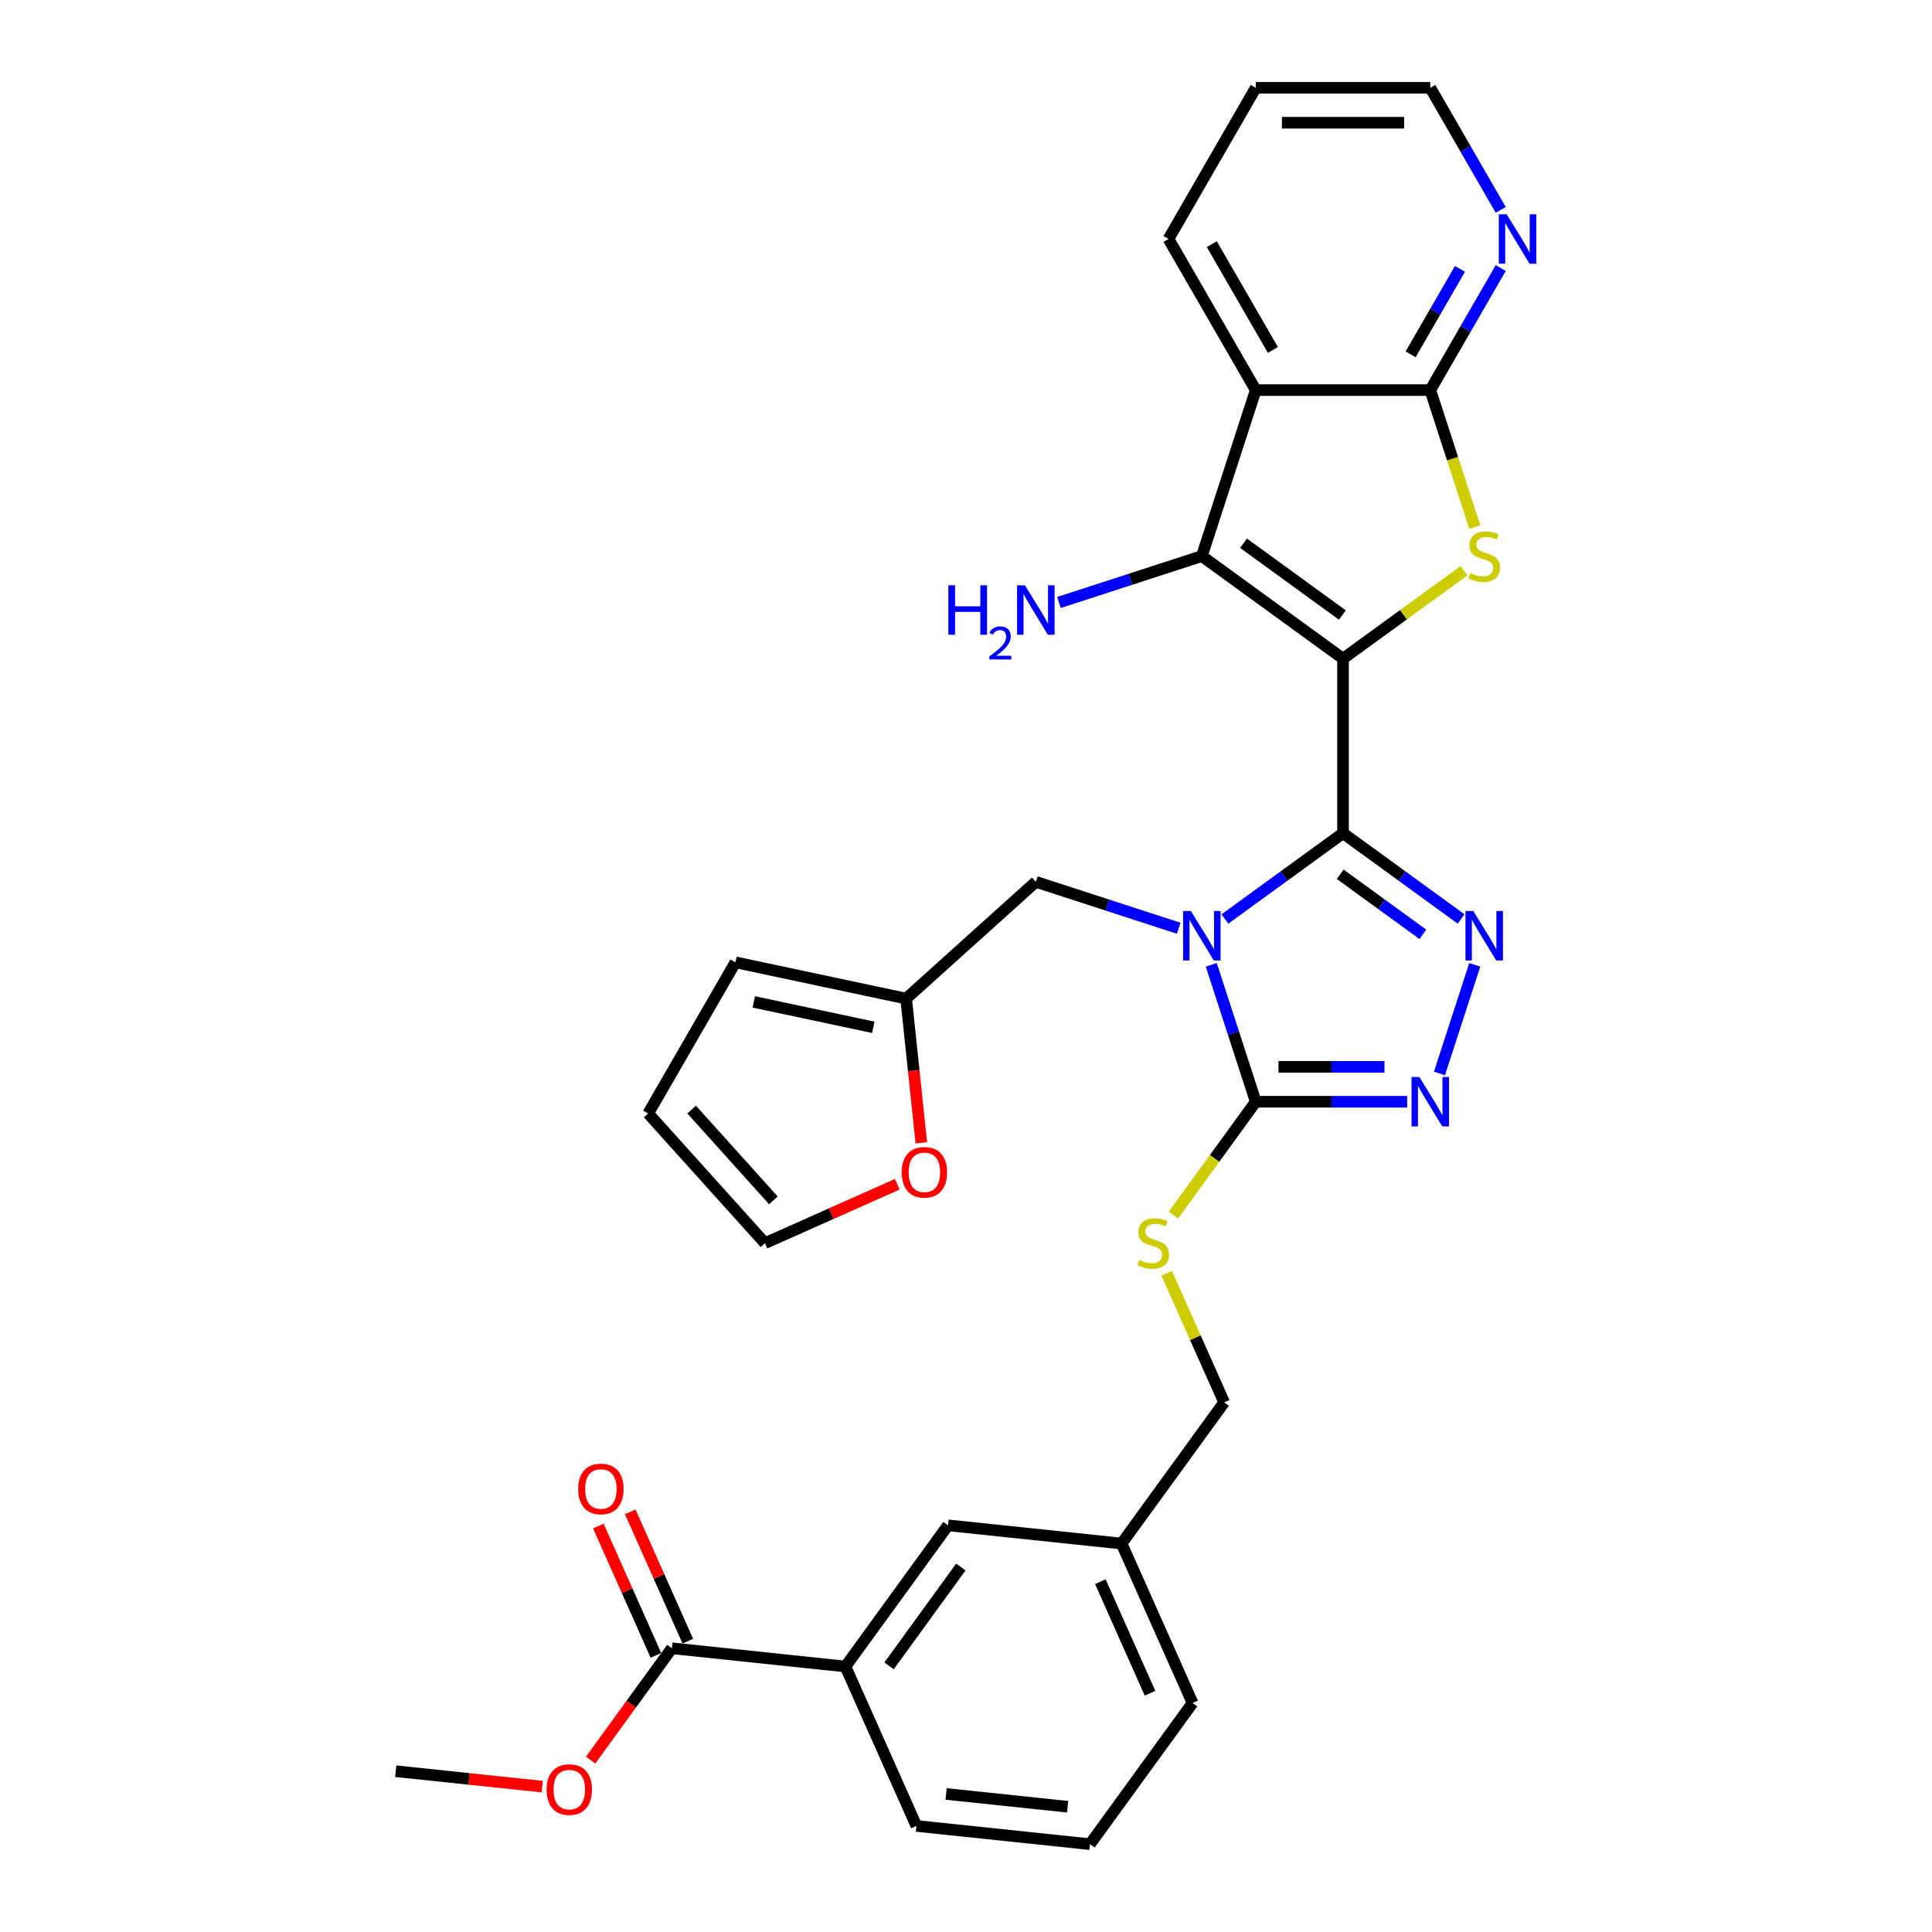 <?xml version='1.0' encoding='iso-8859-1'?>
<svg version='1.1' baseProfile='full'
              xmlns='http://www.w3.org/2000/svg'
                      xmlns:rdkit='http://www.rdkit.org/xml'
                      xmlns:xlink='http://www.w3.org/1999/xlink'
                  xml:space='preserve'
width='1000px' height='1000px' viewBox='0 0 1000 1000'>
<!-- END OF HEADER -->
<rect style='opacity:1.0;fill:#FFFFFF;stroke:none' width='1000' height='1000' x='0' y='0'> </rect>
<path class='bond-0' d='M 695.143,340.921 L 695.143,431.253' style='fill:none;fill-rule:evenodd;stroke:#000000;stroke-width:6px;stroke-linecap:butt;stroke-linejoin:miter;stroke-opacity:1' />
<path class='bond-2' d='M 695.143,340.921 L 726.453,318.173' style='fill:none;fill-rule:evenodd;stroke:#000000;stroke-width:6px;stroke-linecap:butt;stroke-linejoin:miter;stroke-opacity:1' />
<path class='bond-2' d='M 726.453,318.173 L 757.763,295.425' style='fill:none;fill-rule:evenodd;stroke:#CCCC00;stroke-width:6px;stroke-linecap:butt;stroke-linejoin:miter;stroke-opacity:1' />
<path class='bond-3' d='M 695.143,340.921 L 622.063,287.825' style='fill:none;fill-rule:evenodd;stroke:#000000;stroke-width:6px;stroke-linecap:butt;stroke-linejoin:miter;stroke-opacity:1' />
<path class='bond-3' d='M 694.8,318.341 L 643.644,281.174' style='fill:none;fill-rule:evenodd;stroke:#000000;stroke-width:6px;stroke-linecap:butt;stroke-linejoin:miter;stroke-opacity:1' />
<path class='bond-1' d='M 695.143,431.253 L 664.583,453.456' style='fill:none;fill-rule:evenodd;stroke:#000000;stroke-width:6px;stroke-linecap:butt;stroke-linejoin:miter;stroke-opacity:1' />
<path class='bond-1' d='M 664.583,453.456 L 634.023,475.66' style='fill:none;fill-rule:evenodd;stroke:#0000FF;stroke-width:6px;stroke-linecap:butt;stroke-linejoin:miter;stroke-opacity:1' />
<path class='bond-4' d='M 695.143,431.253 L 725.703,453.456' style='fill:none;fill-rule:evenodd;stroke:#000000;stroke-width:6px;stroke-linecap:butt;stroke-linejoin:miter;stroke-opacity:1' />
<path class='bond-4' d='M 725.703,453.456 L 756.263,475.66' style='fill:none;fill-rule:evenodd;stroke:#0000FF;stroke-width:6px;stroke-linecap:butt;stroke-linejoin:miter;stroke-opacity:1' />
<path class='bond-4' d='M 693.692,452.53 L 715.084,468.072' style='fill:none;fill-rule:evenodd;stroke:#000000;stroke-width:6px;stroke-linecap:butt;stroke-linejoin:miter;stroke-opacity:1' />
<path class='bond-4' d='M 715.084,468.072 L 736.476,483.615' style='fill:none;fill-rule:evenodd;stroke:#0000FF;stroke-width:6px;stroke-linecap:butt;stroke-linejoin:miter;stroke-opacity:1' />
<path class='bond-5' d='M 626.953,499.398 L 638.465,534.829' style='fill:none;fill-rule:evenodd;stroke:#0000FF;stroke-width:6px;stroke-linecap:butt;stroke-linejoin:miter;stroke-opacity:1' />
<path class='bond-5' d='M 638.465,534.829 L 649.977,570.26' style='fill:none;fill-rule:evenodd;stroke:#000000;stroke-width:6px;stroke-linecap:butt;stroke-linejoin:miter;stroke-opacity:1' />
<path class='bond-9' d='M 610.103,480.463 L 573.127,468.449' style='fill:none;fill-rule:evenodd;stroke:#0000FF;stroke-width:6px;stroke-linecap:butt;stroke-linejoin:miter;stroke-opacity:1' />
<path class='bond-9' d='M 573.127,468.449 L 536.152,456.435' style='fill:none;fill-rule:evenodd;stroke:#000000;stroke-width:6px;stroke-linecap:butt;stroke-linejoin:miter;stroke-opacity:1' />
<path class='bond-8' d='M 763.345,272.812 L 751.827,237.363' style='fill:none;fill-rule:evenodd;stroke:#CCCC00;stroke-width:6px;stroke-linecap:butt;stroke-linejoin:miter;stroke-opacity:1' />
<path class='bond-8' d='M 751.827,237.363 L 740.309,201.914' style='fill:none;fill-rule:evenodd;stroke:#000000;stroke-width:6px;stroke-linecap:butt;stroke-linejoin:miter;stroke-opacity:1' />
<path class='bond-7' d='M 622.063,287.825 L 649.977,201.914' style='fill:none;fill-rule:evenodd;stroke:#000000;stroke-width:6px;stroke-linecap:butt;stroke-linejoin:miter;stroke-opacity:1' />
<path class='bond-16' d='M 622.063,287.825 L 585.087,299.839' style='fill:none;fill-rule:evenodd;stroke:#000000;stroke-width:6px;stroke-linecap:butt;stroke-linejoin:miter;stroke-opacity:1' />
<path class='bond-16' d='M 585.087,299.839 L 548.112,311.853' style='fill:none;fill-rule:evenodd;stroke:#0000FF;stroke-width:6px;stroke-linecap:butt;stroke-linejoin:miter;stroke-opacity:1' />
<path class='bond-6' d='M 763.333,499.398 L 745.07,555.606' style='fill:none;fill-rule:evenodd;stroke:#0000FF;stroke-width:6px;stroke-linecap:butt;stroke-linejoin:miter;stroke-opacity:1' />
<path class='bond-11' d='M 649.977,570.26 L 628.659,599.601' style='fill:none;fill-rule:evenodd;stroke:#000000;stroke-width:6px;stroke-linecap:butt;stroke-linejoin:miter;stroke-opacity:1' />
<path class='bond-11' d='M 628.659,599.601 L 607.342,628.943' style='fill:none;fill-rule:evenodd;stroke:#CCCC00;stroke-width:6px;stroke-linecap:butt;stroke-linejoin:miter;stroke-opacity:1' />
<path class='bond-33' d='M 649.977,570.26 L 689.163,570.26' style='fill:none;fill-rule:evenodd;stroke:#000000;stroke-width:6px;stroke-linecap:butt;stroke-linejoin:miter;stroke-opacity:1' />
<path class='bond-33' d='M 689.163,570.26 L 728.349,570.26' style='fill:none;fill-rule:evenodd;stroke:#0000FF;stroke-width:6px;stroke-linecap:butt;stroke-linejoin:miter;stroke-opacity:1' />
<path class='bond-33' d='M 661.733,552.194 L 689.163,552.194' style='fill:none;fill-rule:evenodd;stroke:#000000;stroke-width:6px;stroke-linecap:butt;stroke-linejoin:miter;stroke-opacity:1' />
<path class='bond-33' d='M 689.163,552.194 L 716.593,552.194' style='fill:none;fill-rule:evenodd;stroke:#0000FF;stroke-width:6px;stroke-linecap:butt;stroke-linejoin:miter;stroke-opacity:1' />
<path class='bond-25' d='M 649.977,201.914 L 604.811,123.684' style='fill:none;fill-rule:evenodd;stroke:#000000;stroke-width:6px;stroke-linecap:butt;stroke-linejoin:miter;stroke-opacity:1' />
<path class='bond-25' d='M 658.848,181.147 L 627.232,126.386' style='fill:none;fill-rule:evenodd;stroke:#000000;stroke-width:6px;stroke-linecap:butt;stroke-linejoin:miter;stroke-opacity:1' />
<path class='bond-32' d='M 649.977,201.914 L 740.309,201.914' style='fill:none;fill-rule:evenodd;stroke:#000000;stroke-width:6px;stroke-linecap:butt;stroke-linejoin:miter;stroke-opacity:1' />
<path class='bond-13' d='M 740.309,201.914 L 758.548,170.324' style='fill:none;fill-rule:evenodd;stroke:#000000;stroke-width:6px;stroke-linecap:butt;stroke-linejoin:miter;stroke-opacity:1' />
<path class='bond-13' d='M 758.548,170.324 L 776.786,138.734' style='fill:none;fill-rule:evenodd;stroke:#0000FF;stroke-width:6px;stroke-linecap:butt;stroke-linejoin:miter;stroke-opacity:1' />
<path class='bond-13' d='M 730.135,183.404 L 742.902,161.291' style='fill:none;fill-rule:evenodd;stroke:#000000;stroke-width:6px;stroke-linecap:butt;stroke-linejoin:miter;stroke-opacity:1' />
<path class='bond-13' d='M 742.902,161.291 L 755.669,139.178' style='fill:none;fill-rule:evenodd;stroke:#0000FF;stroke-width:6px;stroke-linecap:butt;stroke-linejoin:miter;stroke-opacity:1' />
<path class='bond-12' d='M 536.152,456.435 L 469.022,516.879' style='fill:none;fill-rule:evenodd;stroke:#000000;stroke-width:6px;stroke-linecap:butt;stroke-linejoin:miter;stroke-opacity:1' />
<path class='bond-10' d='M 347.756,853.138 L 437.594,862.581' style='fill:none;fill-rule:evenodd;stroke:#000000;stroke-width:6px;stroke-linecap:butt;stroke-linejoin:miter;stroke-opacity:1' />
<path class='bond-19' d='M 356.009,849.464 L 341.109,815.999' style='fill:none;fill-rule:evenodd;stroke:#000000;stroke-width:6px;stroke-linecap:butt;stroke-linejoin:miter;stroke-opacity:1' />
<path class='bond-19' d='M 341.109,815.999 L 326.209,782.533' style='fill:none;fill-rule:evenodd;stroke:#FF0000;stroke-width:6px;stroke-linecap:butt;stroke-linejoin:miter;stroke-opacity:1' />
<path class='bond-19' d='M 339.504,856.813 L 324.604,823.347' style='fill:none;fill-rule:evenodd;stroke:#000000;stroke-width:6px;stroke-linecap:butt;stroke-linejoin:miter;stroke-opacity:1' />
<path class='bond-19' d='M 324.604,823.347 L 309.704,789.881' style='fill:none;fill-rule:evenodd;stroke:#FF0000;stroke-width:6px;stroke-linecap:butt;stroke-linejoin:miter;stroke-opacity:1' />
<path class='bond-24' d='M 347.756,853.138 L 326.728,882.082' style='fill:none;fill-rule:evenodd;stroke:#000000;stroke-width:6px;stroke-linecap:butt;stroke-linejoin:miter;stroke-opacity:1' />
<path class='bond-24' d='M 326.728,882.082 L 305.699,911.025' style='fill:none;fill-rule:evenodd;stroke:#FF0000;stroke-width:6px;stroke-linecap:butt;stroke-linejoin:miter;stroke-opacity:1' />
<path class='bond-22' d='M 603.871,659.04 L 618.747,692.451' style='fill:none;fill-rule:evenodd;stroke:#CCCC00;stroke-width:6px;stroke-linecap:butt;stroke-linejoin:miter;stroke-opacity:1' />
<path class='bond-22' d='M 618.747,692.451 L 633.623,725.863' style='fill:none;fill-rule:evenodd;stroke:#000000;stroke-width:6px;stroke-linecap:butt;stroke-linejoin:miter;stroke-opacity:1' />
<path class='bond-15' d='M 469.022,516.879 L 472.945,554.201' style='fill:none;fill-rule:evenodd;stroke:#000000;stroke-width:6px;stroke-linecap:butt;stroke-linejoin:miter;stroke-opacity:1' />
<path class='bond-15' d='M 472.945,554.201 L 476.867,591.522' style='fill:none;fill-rule:evenodd;stroke:#FF0000;stroke-width:6px;stroke-linecap:butt;stroke-linejoin:miter;stroke-opacity:1' />
<path class='bond-18' d='M 469.022,516.879 L 380.664,498.098' style='fill:none;fill-rule:evenodd;stroke:#000000;stroke-width:6px;stroke-linecap:butt;stroke-linejoin:miter;stroke-opacity:1' />
<path class='bond-18' d='M 452.012,531.733 L 390.162,518.587' style='fill:none;fill-rule:evenodd;stroke:#000000;stroke-width:6px;stroke-linecap:butt;stroke-linejoin:miter;stroke-opacity:1' />
<path class='bond-28' d='M 776.786,108.635 L 758.548,77.045' style='fill:none;fill-rule:evenodd;stroke:#0000FF;stroke-width:6px;stroke-linecap:butt;stroke-linejoin:miter;stroke-opacity:1' />
<path class='bond-28' d='M 758.548,77.045 L 740.309,45.455' style='fill:none;fill-rule:evenodd;stroke:#000000;stroke-width:6px;stroke-linecap:butt;stroke-linejoin:miter;stroke-opacity:1' />
<path class='bond-14' d='M 437.594,862.581 L 490.689,789.501' style='fill:none;fill-rule:evenodd;stroke:#000000;stroke-width:6px;stroke-linecap:butt;stroke-linejoin:miter;stroke-opacity:1' />
<path class='bond-14' d='M 460.174,862.238 L 497.341,811.082' style='fill:none;fill-rule:evenodd;stroke:#000000;stroke-width:6px;stroke-linecap:butt;stroke-linejoin:miter;stroke-opacity:1' />
<path class='bond-36' d='M 437.594,862.581 L 474.335,945.103' style='fill:none;fill-rule:evenodd;stroke:#000000;stroke-width:6px;stroke-linecap:butt;stroke-linejoin:miter;stroke-opacity:1' />
<path class='bond-20' d='M 464.463,612.95 L 430.202,628.204' style='fill:none;fill-rule:evenodd;stroke:#FF0000;stroke-width:6px;stroke-linecap:butt;stroke-linejoin:miter;stroke-opacity:1' />
<path class='bond-20' d='M 430.202,628.204 L 395.942,643.457' style='fill:none;fill-rule:evenodd;stroke:#000000;stroke-width:6px;stroke-linecap:butt;stroke-linejoin:miter;stroke-opacity:1' />
<path class='bond-17' d='M 490.689,789.501 L 580.527,798.943' style='fill:none;fill-rule:evenodd;stroke:#000000;stroke-width:6px;stroke-linecap:butt;stroke-linejoin:miter;stroke-opacity:1' />
<path class='bond-21' d='M 380.664,498.098 L 335.498,576.328' style='fill:none;fill-rule:evenodd;stroke:#000000;stroke-width:6px;stroke-linecap:butt;stroke-linejoin:miter;stroke-opacity:1' />
<path class='bond-35' d='M 395.942,643.457 L 335.498,576.328' style='fill:none;fill-rule:evenodd;stroke:#000000;stroke-width:6px;stroke-linecap:butt;stroke-linejoin:miter;stroke-opacity:1' />
<path class='bond-35' d='M 400.301,621.299 L 357.991,574.308' style='fill:none;fill-rule:evenodd;stroke:#000000;stroke-width:6px;stroke-linecap:butt;stroke-linejoin:miter;stroke-opacity:1' />
<path class='bond-23' d='M 633.623,725.863 L 580.527,798.943' style='fill:none;fill-rule:evenodd;stroke:#000000;stroke-width:6px;stroke-linecap:butt;stroke-linejoin:miter;stroke-opacity:1' />
<path class='bond-29' d='M 580.527,798.943 L 617.268,881.465' style='fill:none;fill-rule:evenodd;stroke:#000000;stroke-width:6px;stroke-linecap:butt;stroke-linejoin:miter;stroke-opacity:1' />
<path class='bond-29' d='M 569.533,818.669 L 595.252,876.435' style='fill:none;fill-rule:evenodd;stroke:#000000;stroke-width:6px;stroke-linecap:butt;stroke-linejoin:miter;stroke-opacity:1' />
<path class='bond-30' d='M 280.659,924.747 L 242.741,920.762' style='fill:none;fill-rule:evenodd;stroke:#FF0000;stroke-width:6px;stroke-linecap:butt;stroke-linejoin:miter;stroke-opacity:1' />
<path class='bond-30' d='M 242.741,920.762 L 204.823,916.776' style='fill:none;fill-rule:evenodd;stroke:#000000;stroke-width:6px;stroke-linecap:butt;stroke-linejoin:miter;stroke-opacity:1' />
<path class='bond-31' d='M 604.811,123.684 L 649.977,45.455' style='fill:none;fill-rule:evenodd;stroke:#000000;stroke-width:6px;stroke-linecap:butt;stroke-linejoin:miter;stroke-opacity:1' />
<path class='bond-26' d='M 474.335,945.103 L 564.172,954.545' style='fill:none;fill-rule:evenodd;stroke:#000000;stroke-width:6px;stroke-linecap:butt;stroke-linejoin:miter;stroke-opacity:1' />
<path class='bond-26' d='M 489.699,928.552 L 552.585,935.162' style='fill:none;fill-rule:evenodd;stroke:#000000;stroke-width:6px;stroke-linecap:butt;stroke-linejoin:miter;stroke-opacity:1' />
<path class='bond-27' d='M 564.172,954.545 L 617.268,881.465' style='fill:none;fill-rule:evenodd;stroke:#000000;stroke-width:6px;stroke-linecap:butt;stroke-linejoin:miter;stroke-opacity:1' />
<path class='bond-34' d='M 740.309,45.455 L 649.977,45.455' style='fill:none;fill-rule:evenodd;stroke:#000000;stroke-width:6px;stroke-linecap:butt;stroke-linejoin:miter;stroke-opacity:1' />
<path class='bond-34' d='M 726.759,63.521 L 663.527,63.521' style='fill:none;fill-rule:evenodd;stroke:#000000;stroke-width:6px;stroke-linecap:butt;stroke-linejoin:miter;stroke-opacity:1' />
<path  class='atom-2' d='M 616.408 471.558
L 624.791 485.108
Q 625.622 486.445, 626.959 488.866
Q 628.296 491.287, 628.368 491.431
L 628.368 471.558
L 631.765 471.558
L 631.765 497.14
L 628.26 497.14
L 619.263 482.326
Q 618.215 480.591, 617.095 478.604
Q 616.011 476.617, 615.685 476.002
L 615.685 497.14
L 612.361 497.14
L 612.361 471.558
L 616.408 471.558
' fill='#0000FF'/>
<path  class='atom-3' d='M 760.997 296.605
Q 761.286 296.714, 762.478 297.22
Q 763.671 297.726, 764.971 298.051
Q 766.308 298.34, 767.609 298.34
Q 770.03 298.34, 771.439 297.184
Q 772.848 295.991, 772.848 293.932
Q 772.848 292.522, 772.126 291.655
Q 771.439 290.788, 770.355 290.318
Q 769.271 289.849, 767.464 289.307
Q 765.188 288.62, 763.815 287.97
Q 762.478 287.319, 761.503 285.946
Q 760.563 284.573, 760.563 282.261
Q 760.563 279.045, 762.731 277.058
Q 764.935 275.07, 769.271 275.07
Q 772.234 275.07, 775.594 276.48
L 774.763 279.262
Q 771.692 277.997, 769.379 277.997
Q 766.886 277.997, 765.513 279.045
Q 764.14 280.057, 764.176 281.827
Q 764.176 283.2, 764.863 284.031
Q 765.586 284.862, 766.597 285.332
Q 767.645 285.802, 769.379 286.344
Q 771.692 287.066, 773.065 287.789
Q 774.438 288.512, 775.414 289.993
Q 776.425 291.439, 776.425 293.932
Q 776.425 297.473, 774.041 299.388
Q 771.692 301.267, 767.754 301.267
Q 765.477 301.267, 763.743 300.761
Q 762.045 300.291, 760.021 299.46
L 760.997 296.605
' fill='#CCCC00'/>
<path  class='atom-5' d='M 762.568 471.558
L 770.951 485.108
Q 771.782 486.445, 773.119 488.866
Q 774.456 491.287, 774.528 491.431
L 774.528 471.558
L 777.925 471.558
L 777.925 497.14
L 774.42 497.14
L 765.423 482.326
Q 764.375 480.591, 763.255 478.604
Q 762.171 476.617, 761.846 476.002
L 761.846 497.14
L 758.522 497.14
L 758.522 471.558
L 762.568 471.558
' fill='#0000FF'/>
<path  class='atom-7' d='M 734.654 557.469
L 743.037 571.019
Q 743.868 572.356, 745.205 574.777
Q 746.542 577.197, 746.614 577.342
L 746.614 557.469
L 750.011 557.469
L 750.011 583.051
L 746.506 583.051
L 737.509 568.237
Q 736.461 566.502, 735.341 564.515
Q 734.257 562.528, 733.932 561.913
L 733.932 583.051
L 730.607 583.051
L 730.607 557.469
L 734.654 557.469
' fill='#0000FF'/>
<path  class='atom-12' d='M 589.655 652.12
Q 589.944 652.229, 591.136 652.735
Q 592.328 653.241, 593.629 653.566
Q 594.966 653.855, 596.267 653.855
Q 598.688 653.855, 600.097 652.699
Q 601.506 651.506, 601.506 649.447
Q 601.506 648.037, 600.783 647.17
Q 600.097 646.303, 599.013 645.833
Q 597.929 645.364, 596.122 644.822
Q 593.846 644.135, 592.473 643.485
Q 591.136 642.834, 590.16 641.461
Q 589.221 640.088, 589.221 637.776
Q 589.221 634.56, 591.389 632.573
Q 593.593 630.585, 597.929 630.585
Q 600.892 630.585, 604.252 631.994
L 603.421 634.777
Q 600.35 633.512, 598.037 633.512
Q 595.544 633.512, 594.171 634.56
Q 592.798 635.572, 592.834 637.342
Q 592.834 638.715, 593.521 639.546
Q 594.243 640.377, 595.255 640.847
Q 596.303 641.317, 598.037 641.859
Q 600.35 642.581, 601.723 643.304
Q 603.096 644.027, 604.072 645.508
Q 605.083 646.953, 605.083 649.447
Q 605.083 652.988, 602.699 654.903
Q 600.35 656.782, 596.411 656.782
Q 594.135 656.782, 592.401 656.276
Q 590.702 655.806, 588.679 654.975
L 589.655 652.12
' fill='#CCCC00'/>
<path  class='atom-14' d='M 779.82 110.893
L 788.203 124.443
Q 789.034 125.78, 790.371 128.201
Q 791.708 130.622, 791.78 130.766
L 791.78 110.893
L 795.177 110.893
L 795.177 136.475
L 791.672 136.475
L 782.675 121.661
Q 781.627 119.927, 780.507 117.939
Q 779.423 115.952, 779.098 115.338
L 779.098 136.475
L 775.773 136.475
L 775.773 110.893
L 779.82 110.893
' fill='#0000FF'/>
<path  class='atom-16' d='M 466.721 606.788
Q 466.721 600.646, 469.756 597.213
Q 472.792 593.781, 478.464 593.781
Q 484.137 593.781, 487.172 597.213
Q 490.208 600.646, 490.208 606.788
Q 490.208 613.003, 487.136 616.544
Q 484.065 620.049, 478.464 620.049
Q 472.828 620.049, 469.756 616.544
Q 466.721 613.039, 466.721 606.788
M 478.464 617.158
Q 482.367 617.158, 484.462 614.557
Q 486.594 611.919, 486.594 606.788
Q 486.594 601.766, 484.462 599.237
Q 482.367 596.671, 478.464 596.671
Q 474.562 596.671, 472.43 599.2
Q 470.335 601.73, 470.335 606.788
Q 470.335 611.955, 472.43 614.557
Q 474.562 617.158, 478.464 617.158
' fill='#FF0000'/>
<path  class='atom-17' d='M 490.866 302.948
L 494.335 302.948
L 494.335 313.824
L 507.415 313.824
L 507.415 302.948
L 510.884 302.948
L 510.884 328.53
L 507.415 328.53
L 507.415 316.715
L 494.335 316.715
L 494.335 328.53
L 490.866 328.53
L 490.866 302.948
' fill='#0000FF'/>
<path  class='atom-17' d='M 512.124 327.633
Q 512.744 326.035, 514.222 325.153
Q 515.701 324.246, 517.752 324.246
Q 520.303 324.246, 521.734 325.63
Q 523.165 327.013, 523.165 329.469
Q 523.165 331.973, 521.305 334.31
Q 519.469 336.647, 515.653 339.414
L 523.451 339.414
L 523.451 341.321
L 512.076 341.321
L 512.076 339.724
Q 515.224 337.482, 517.084 335.813
Q 518.968 334.143, 519.874 332.641
Q 520.78 331.138, 520.78 329.588
Q 520.78 327.967, 519.969 327.061
Q 519.159 326.154, 517.752 326.154
Q 516.392 326.154, 515.486 326.703
Q 514.58 327.251, 513.936 328.468
L 512.124 327.633
' fill='#0000FF'/>
<path  class='atom-17' d='M 530.497 302.948
L 538.88 316.498
Q 539.711 317.835, 541.048 320.256
Q 542.385 322.677, 542.457 322.821
L 542.457 302.948
L 545.854 302.948
L 545.854 328.53
L 542.349 328.53
L 533.352 313.716
Q 532.304 311.982, 531.184 309.994
Q 530.1 308.007, 529.774 307.393
L 529.774 328.53
L 526.45 328.53
L 526.45 302.948
L 530.497 302.948
' fill='#0000FF'/>
<path  class='atom-20' d='M 299.272 770.688
Q 299.272 764.546, 302.307 761.113
Q 305.342 757.68, 311.015 757.68
Q 316.688 757.68, 319.723 761.113
Q 322.758 764.546, 322.758 770.688
Q 322.758 776.903, 319.687 780.444
Q 316.616 783.949, 311.015 783.949
Q 305.378 783.949, 302.307 780.444
Q 299.272 776.939, 299.272 770.688
M 311.015 781.058
Q 314.917 781.058, 317.013 778.457
Q 319.145 775.819, 319.145 770.688
Q 319.145 765.666, 317.013 763.136
Q 314.917 760.571, 311.015 760.571
Q 307.113 760.571, 304.981 763.1
Q 302.885 765.63, 302.885 770.688
Q 302.885 775.855, 304.981 778.457
Q 307.113 781.058, 311.015 781.058
' fill='#FF0000'/>
<path  class='atom-25' d='M 282.917 926.291
Q 282.917 920.148, 285.952 916.716
Q 288.988 913.283, 294.66 913.283
Q 300.333 913.283, 303.368 916.716
Q 306.404 920.148, 306.404 926.291
Q 306.404 932.506, 303.332 936.047
Q 300.261 939.552, 294.66 939.552
Q 289.024 939.552, 285.952 936.047
Q 282.917 932.542, 282.917 926.291
M 294.66 936.661
Q 298.563 936.661, 300.658 934.059
Q 302.79 931.422, 302.79 926.291
Q 302.79 921.268, 300.658 918.739
Q 298.563 916.174, 294.66 916.174
Q 290.758 916.174, 288.626 918.703
Q 286.531 921.232, 286.531 926.291
Q 286.531 931.458, 288.626 934.059
Q 290.758 936.661, 294.66 936.661
' fill='#FF0000'/>
</svg>
